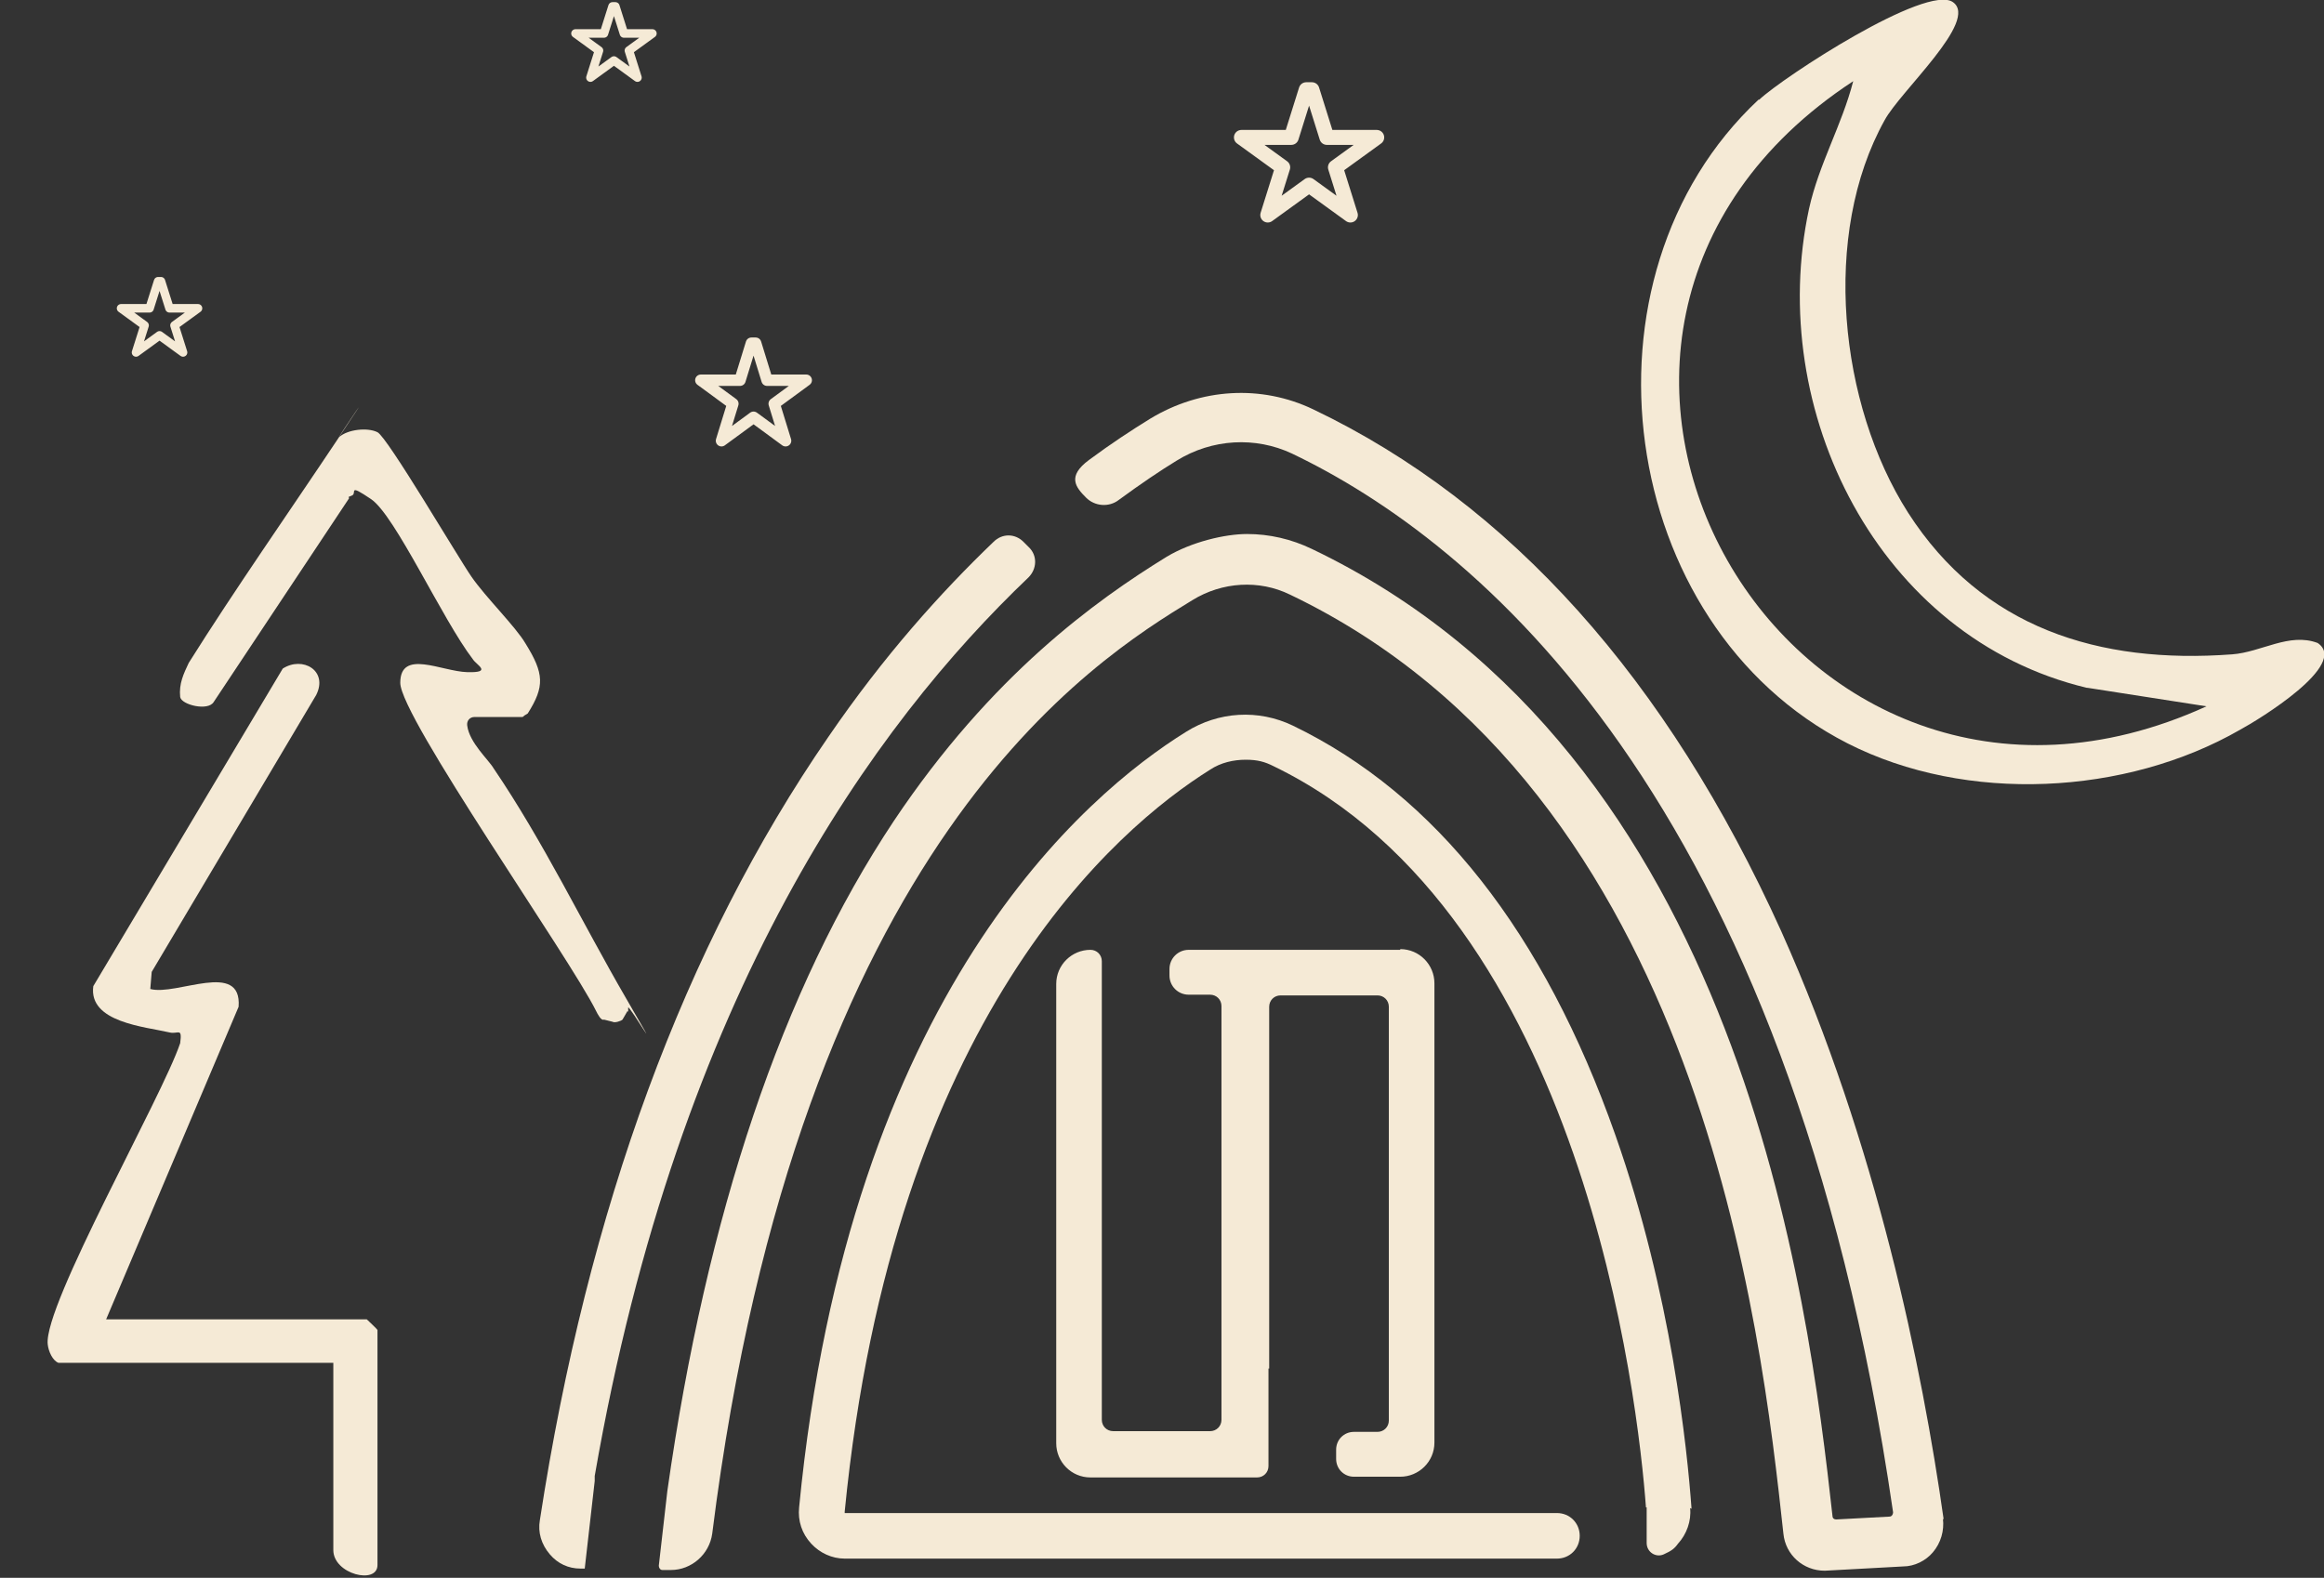 <?xml version="1.0" encoding="UTF-8"?>
<svg id="Layer_1" xmlns="http://www.w3.org/2000/svg" version="1.1" viewBox="0 0 326.3 221.6">
  <rect x="0" y="0" width="326.3" height="221.6" fill="#333333" stroke="none"/>
  <!-- Generator: Adobe Illustrator 29.8.1, SVG Export Plug-In . SVG Version: 2.1.1 Build 2)  -->
  <defs>
    <style>
      .st0 {
        fill: #f5ead6;
      }

      .st1 {
        stroke-width: 1.2px;
      }

      .st1, .st2, .st3 {
        fill: none;
        stroke: #f5ead6;
        stroke-linecap: round;
        stroke-linejoin: round;
      }

      .st2 {
        stroke-width: 1.6px;
      }

      .st3 {
        stroke-width: 2.1px;
      }
    </style>
  </defs>
  <path class="st0" d="M247,14h0c3.4-3.2,23.5-16.3,27.2-13.7s-7.4,12.5-9.6,16.6c-8.9,16-6.4,39.9,3.3,55.1,10.4,16.2,26.8,21.3,45.5,19.9,4.1-.3,8-3.1,12-1.6,4.5,3-8.3,10.8-10.9,12.2-16,9.2-38.4,10.4-55.1,1.9-32.5-16.6-39.1-65.5-12.5-90.4h.1ZM293,96.6h0c-29.3-7-45.1-39-39-67.3,1.4-6.3,4.6-11.7,6.2-17.9-54.4,35.7-9.2,114.6,49.6,87.8l-16.7-2.6h-.1Z"/>
  <path class="st0" d="M8.2,191.4c-.8-.3-1.4-1.6-1.5-2.6-.6-5.5,16.1-34.8,18.6-42.3.3-2.3-.3-1.2-1.5-1.5-3.4-.8-11.4-1.4-10.7-6.5l26.6-44.6c2.8-1.8,6.4.3,4.7,3.7l-23.1,38.9-.2,2.4c3.7,1,12.9-4.1,12.4,2.5l-18.6,43.9h36.6s1.5,1.4,1.5,1.5v33c0,2.8-6.2,1.3-6.2-2.1v-26.3H8.1h.1Z"/>
  <path class="st0" d="M88.1,142l-.7,1.2c-.2.2-1.1.5-1.4.3l-1.2-.3c-.4.2-.9-.8-1.1-1.2-3.7-7.5-27.5-41.3-27.5-46.1s5.8-1.6,9.4-1.5,1.3-1,.8-1.8c-4.3-5.6-10.9-20.2-14.3-22.5s-1.9-.8-2.7-.5-.3.2-.4.4l-19,28.6c-.8,1.3-4.5.4-4.7-.7-.2-1.9.5-3.3,1.2-4.8,6.4-10.2,14.3-21.5,20.9-31.4,6.6-9.9,0-.2.2-.3,1.2-1.1,4-1.4,5.4-.7s11.2,17.4,13.2,20.3,6.2,7,7.6,9.4c2.6,4.2,2.7,6,.3,9.8-.9.5-.5.5-.9.5h-6.6c-.6,0-1.1.5-1,1.2.3,2.4,3,4.8,3.7,6,7,10.3,12.5,21.8,18.6,32.3s.5,1,.3,1.3h0v.6h0Z"/>
  <path id="Path_32" class="st1" d="M22.6,39.5l1.2,3.8h4l-3.3,2.4,1.2,3.8-3.3-2.4-3.3,2.4,1.2-3.8-3.3-2.4h4l1.2-3.8s.4,0,.4,0Z"/>
  <path id="Path_321" class="st1" d="M86.4.9l1.2,3.8h4l-3.3,2.4,1.2,3.8-3.3-2.4-3.3,2.4,1.2-3.8-3.3-2.4h4l1.2-3.8h.4Z"/>
  <path id="Path_3211" data-name="Path_321" class="st2" d="M106.1,48.2l1.6,5.2h5.5l-4.5,3.3,1.6,5.2-4.5-3.3-4.5,3.3,1.6-5.2-4.5-3.3h5.5l1.6-5.2h.5Z"/>
  <path id="uuid-44a58b74-5cfa-4532-8af3-4d670e375891" data-name="Path_3211" class="st3" d="M184.2,12.6l2.1,6.7h7l-5.8,4.2,2.1,6.7-5.8-4.2-5.8,4.2,2.1-6.7-5.8-4.2h7l2.1-6.7h.8Z"/>
  <path class="st0" d="M196.6,133.4h-29.7c-1.5,0-2.7,1.2-2.7,2.7v.9c0,1.5,1.2,2.7,2.7,2.7h3c.9,0,1.6.7,1.6,1.6v58.1c0,.9-.7,1.6-1.6,1.6h-13.6c-.9,0-1.6-.7-1.6-1.6v-59.7h0v-4.7c0-.9-.7-1.6-1.6-1.6h0c-2.6,0-4.8,2.1-4.8,4.8v64.5c0,2.6,2.1,4.8,4.8,4.8h23.4c.9,0,1.6-.7,1.6-1.6v-13.7h.1v-50.8c0-.9.7-1.6,1.6-1.6h13.6c.9,0,1.6.7,1.6,1.6v58.1c0,.9-.7,1.6-1.6,1.6h-3.3c-1.4,0-2.5,1.1-2.5,2.5v1.3c0,1.4,1.1,2.5,2.5,2.5h6.5c2.6,0,4.8-2.1,4.8-4.8v-64.5c0-2.6-2.1-4.8-4.8-4.8Z"/>
  <path class="st0" d="M237.5,211.9c-.6-8.3-2.8-30.1-10.7-52.5-10-28.4-25.2-47.8-45.3-57.5-4.8-2.3-10.4-2-15,.9-14,8.7-47.3,36.7-54.3,108.9-.2,1.9.4,3.7,1.7,5.1,1.2,1.3,2.9,2.1,4.7,2.1h100c1.8,0,3.2-1.4,3.2-3.2h0c0-1.8-1.4-3.2-3.2-3.2h-100s0,0,0-.2c6.8-69.4,38.2-96,51.3-104.2,1.5-1,3.3-1.4,5-1.4s2.7.3,3.9.9c43.6,21.1,51.2,89.2,52.3,104.1h.1v5c0,1.3,1.3,2.1,2.4,1.6s1.5-.8,2-1.5c1.2-1.3,1.9-3.2,1.7-5h0Z"/>
  <path class="st0" d="M83.5,207.3c11.8-68,39.4-105.7,60.9-126.2,1.2-1.2,1.3-3.1,0-4.3l-.7-.7c-1.2-1.2-3-1.2-4.2,0-7.4,7.1-15.4,16-23.2,27.4-20.2,29.3-33.8,66.3-40.5,110-.3,1.7.2,3.4,1.4,4.8,1.1,1.3,2.6,2,4.3,2h.6s1.4-12.3,1.4-12.3v-.5Z"/>
  <path class="st0" d="M272.9,213.4c-3-21.2-9.4-52.7-22.8-82.6-16-35.4-38.1-60.1-65.7-73.3-7.3-3.5-15.8-3-22.9,1.3-2.6,1.6-5.5,3.5-8.6,5.8s-1.9,3.8-.4,5.3h0c1.2,1.2,3.2,1.4,4.6.3,3-2.2,5.8-4.1,8.1-5.5,5-3.1,11.1-3.4,16.2-1,25.3,12.1,69.7,47.5,84.4,148.7,0,.3-.2.6-.5.6l-7.5.4c-.3,0-.5-.2-.5-.4-3.4-30.7-12.7-107-73.1-135.9-2.9-1.4-6-2.1-9.1-2.1s-7.8,1.1-11.3,3.2h0c-9.9,6.1-24.6,16.6-38.3,37.1-15.7,23.6-26.3,55.3-31.8,94.1l-1.2,10.5c0,.3.2.6.5.6h1s.2,0,.2,0c2.9,0,5.4-2.2,5.8-5.1,12.2-97.2,53.8-122.8,67.4-131.1,4.2-2.6,9.4-2.9,13.7-.8,57.9,27.7,66.2,103.4,69.3,131.9.3,3,2.8,5.2,5.8,5.2h0l11-.6c1.6,0,3.2-.8,4.2-2,1.1-1.3,1.6-3,1.4-4.7Z"/>
</svg>